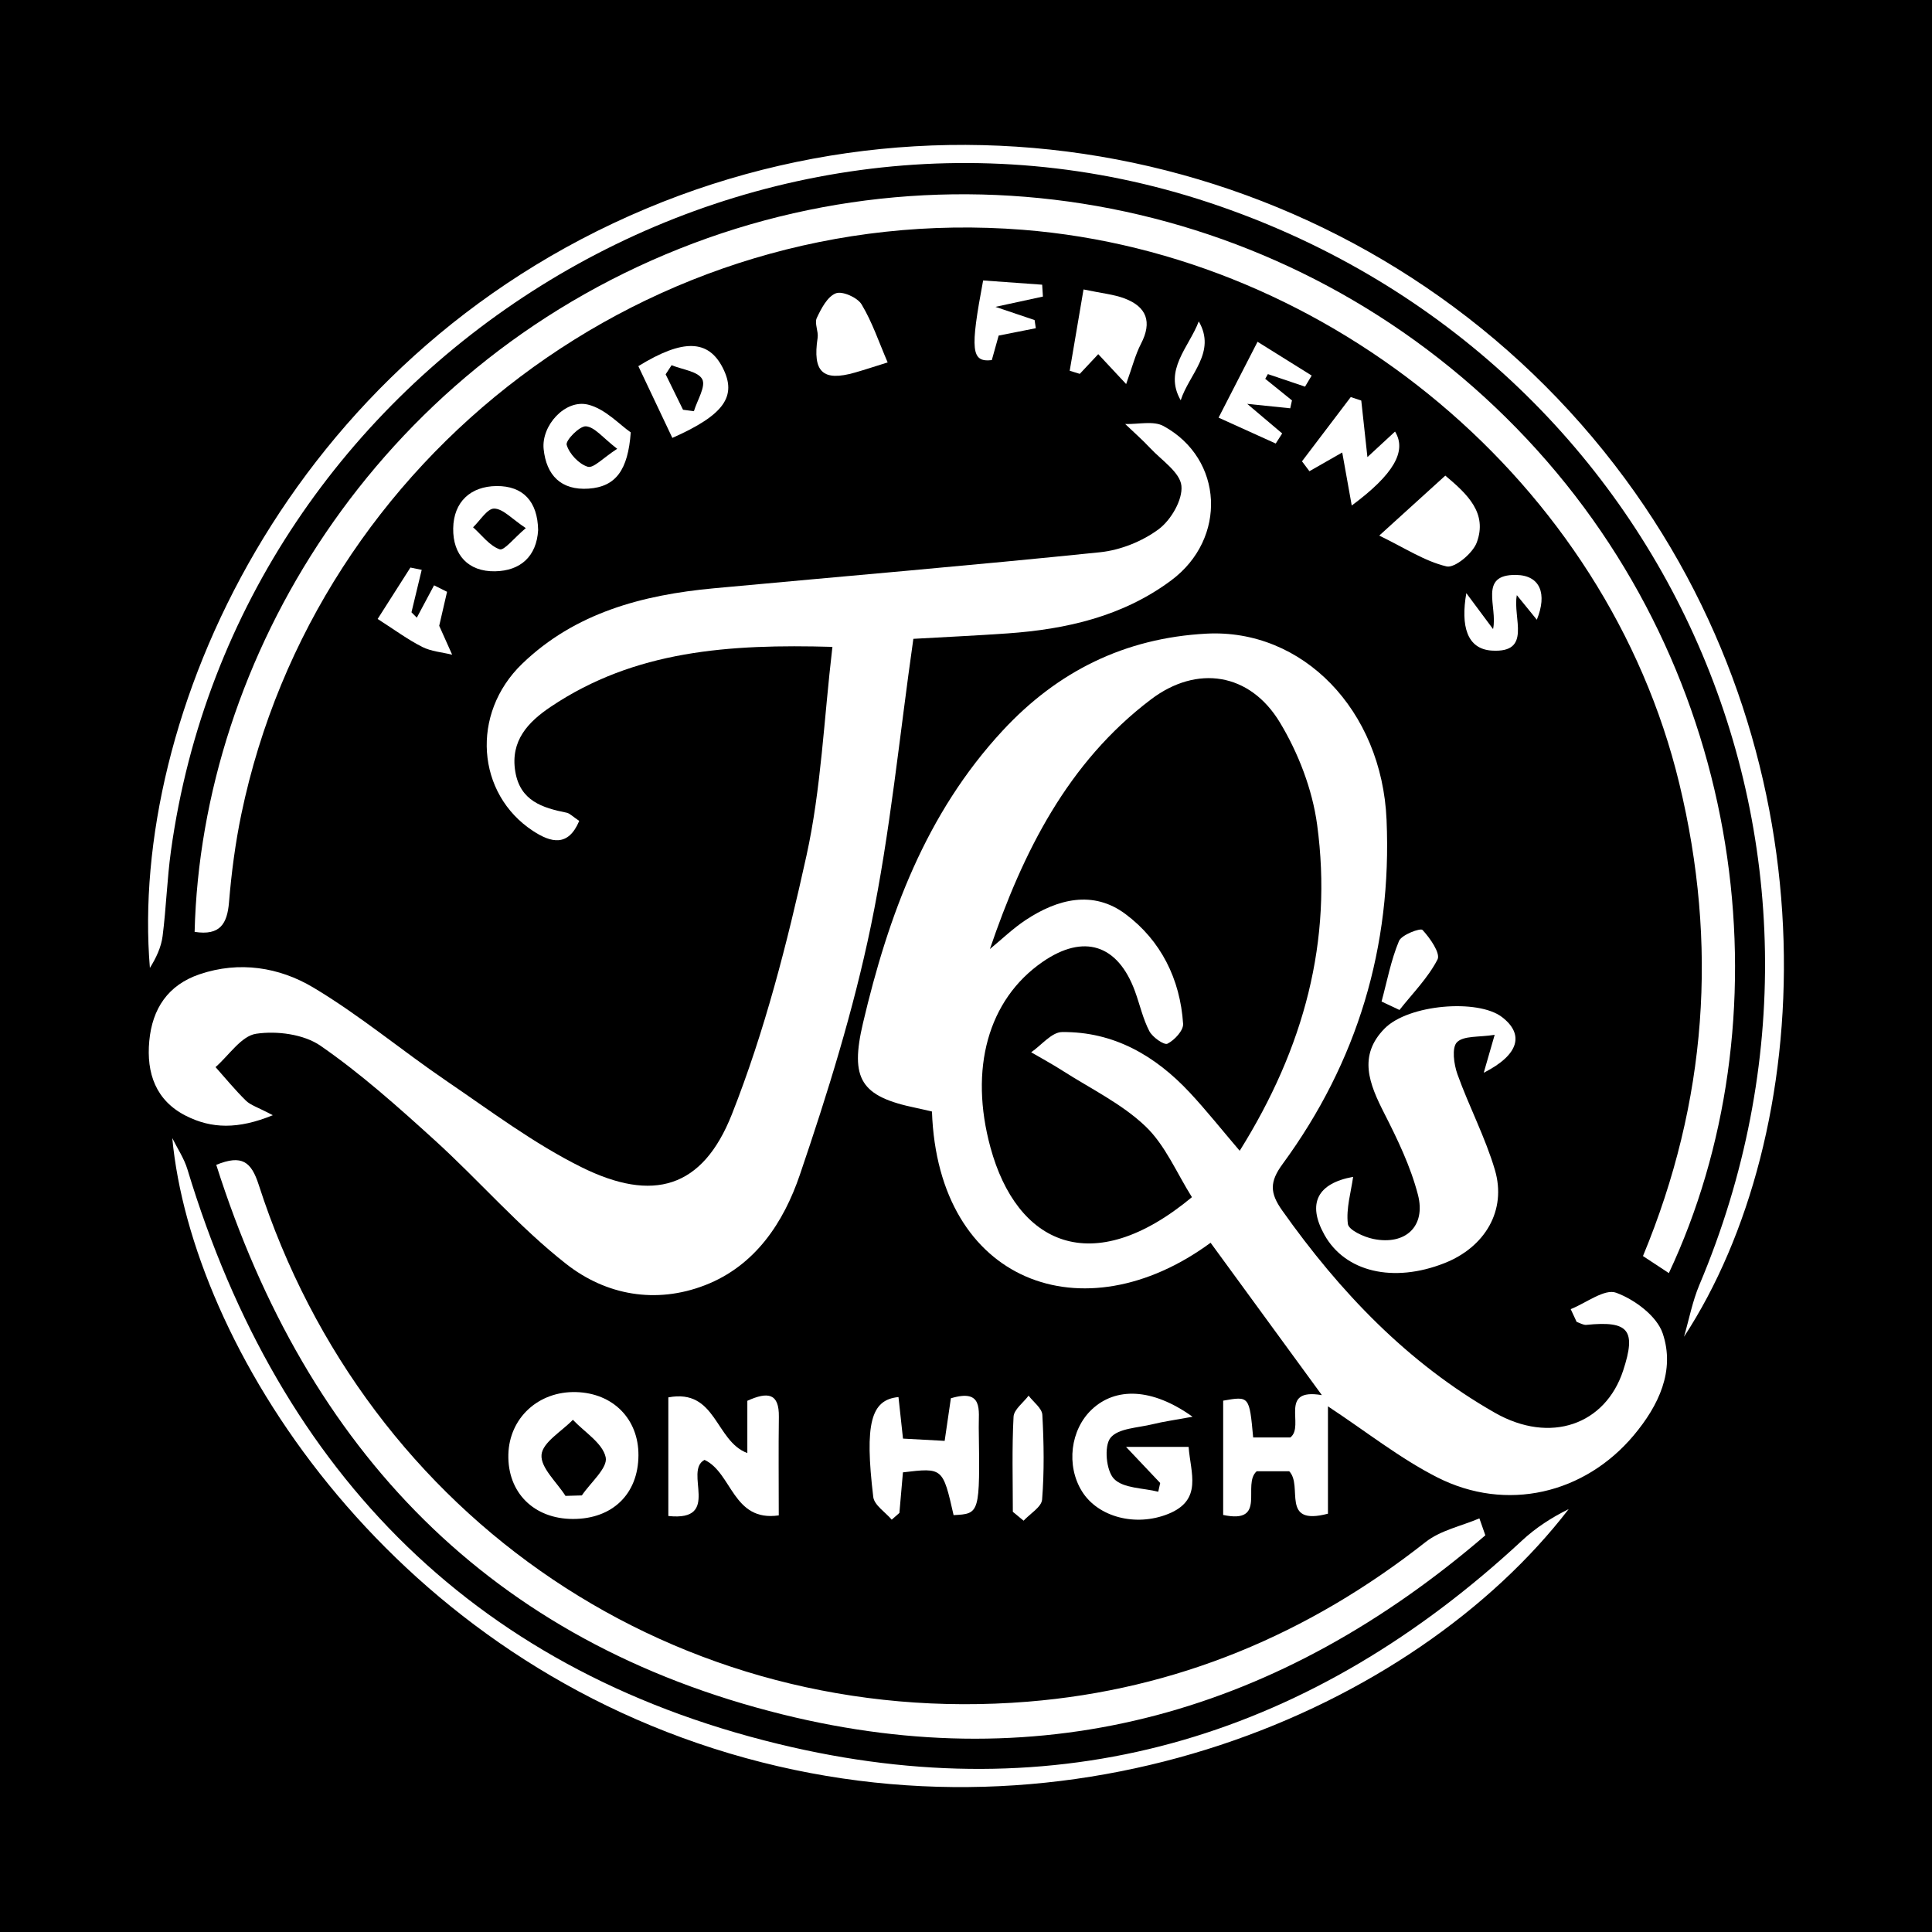 <?xml version="1.0" encoding="utf-8"?>
<!-- Generator: Adobe Illustrator 17.0.0, SVG Export Plug-In . SVG Version: 6.00 Build 0)  -->
<!DOCTYPE svg PUBLIC "-//W3C//DTD SVG 1.1//EN" "http://www.w3.org/Graphics/SVG/1.1/DTD/svg11.dtd">
<svg version="1.1" id="Layer_1" xmlns="http://www.w3.org/2000/svg" xmlns:xlink="http://www.w3.org/1999/xlink" x="0px" y="0px"
	 width="200px" height="200px" viewBox="0 0 200 200" enable-background="new 0 0 200 200" xml:space="preserve">
<rect width="200" height="200"/>
<g>
	<path fill="#FFFFFF" d="M162.599,135.522c1.592-0.633,3.503-2.138,4.702-1.699c1.914,0.702,4.209,2.406,4.819,4.203
		c1.313,3.869-0.421,7.48-2.975,10.533c-5.099,6.096-13.202,8.007-20.354,4.379c-3.871-1.964-7.337-4.728-11.322-7.353
		c0,3.734,0,7.458,0,11.112c-4.976,1.312-2.533-2.867-4.012-4.395c-1.034,0-2.314,0-3.362,0c-1.565,1.369,1.139,5.5-3.473,4.527
		c0-4.027,0-7.934,0-11.834c2.71-0.476,2.71-0.476,3.105,3.808c1.241,0,2.514,0,3.852,0c1.53-1.18-1.296-5.16,3.262-4.379
		c-4.028-5.514-7.774-10.644-11.521-15.775c-13.157,9.672-28.227,4.169-28.844-13.585c-0.513-0.117-1.075-0.256-1.642-0.373
		c-5.746-1.181-6.861-2.987-5.495-8.792c2.621-11.137,6.49-21.666,14.448-30.258c5.699-6.153,12.65-9.587,21.074-10.044
		c9.985-0.542,18.187,7.906,18.675,19.263c0.565,13.145-3.005,25.057-10.768,35.648c-1.339,1.827-1.329,2.972-0.043,4.789
		c5.976,8.443,12.992,15.803,22.019,20.949c5.764,3.285,11.449,1.219,13.282-4.358c1.38-4.201,0.585-5.18-3.801-4.738
		c-0.323,0.033-0.673-0.198-1.011-0.307C163.006,136.402,162.802,135.962,162.599,135.522z M102.473,98.246
		c1.229-1.009,2.384-2.13,3.703-3.004c3.3-2.187,6.978-3.121,10.332-0.621c3.666,2.733,5.664,6.737,5.967,11.365
		c0.045,0.685-0.889,1.691-1.618,2.057c-0.345,0.174-1.55-0.667-1.878-1.3c-0.671-1.292-0.986-2.765-1.493-4.146
		c-1.78-4.845-5.311-5.955-9.556-3.023c-5.67,3.916-7.615,11.099-5.394,19.226c2.716,9.936,10.458,13.761,20.853,5.131
		c-1.567-2.474-2.75-5.379-4.823-7.349c-2.458-2.338-5.673-3.885-8.577-5.747c-1.054-0.676-2.159-1.271-3.241-1.903
		c1.063-0.732,2.12-2.081,3.191-2.093c5.348-0.059,9.658,2.441,13.227,6.266c1.716,1.84,3.284,3.818,5.167,6.024
		c6.671-10.662,9.645-21.753,8.015-33.765c-0.495-3.651-1.942-7.411-3.854-10.577c-3.109-5.148-8.583-5.988-13.338-2.39
		C110.511,78.939,105.894,88.22,102.473,98.246z"/>
	<path fill="#FFFFFF" d="M86.172,66.964c-10.685-0.303-20.475,0.358-29.175,6.212c-2.308,1.553-4.186,3.495-3.654,6.699
		c0.504,3.033,2.798,3.75,5.313,4.256c0.329,0.066,0.608,0.383,1.306,0.848c-1.138,2.709-2.917,2.263-4.782,1.042
		c-5.848-3.828-6.493-12.131-1.126-17.307c5.479-5.284,12.471-7.13,19.831-7.813c13.329-1.239,26.67-2.361,39.985-3.732
		c2.109-0.217,4.378-1.124,6.074-2.384c1.273-0.946,2.501-3.046,2.356-4.493c-0.14-1.393-2.04-2.633-3.219-3.891
		c-0.823-0.879-1.732-1.676-2.603-2.509c1.337,0.046,2.921-0.36,3.97,0.213c6.21,3.392,6.61,11.645,0.798,15.974
		c-4.999,3.725-10.851,5.063-16.951,5.491c-3.293,0.231-6.592,0.382-9.744,0.562c-1.445,10.095-2.387,20.012-4.394,29.708
		c-1.808,8.734-4.479,17.329-7.36,25.785c-1.667,4.893-4.595,9.399-9.819,11.421c-5.109,1.977-10.253,1.015-14.342-2.184
		c-4.893-3.829-9.013-8.629-13.633-12.827c-3.786-3.44-7.631-6.876-11.821-9.777c-1.733-1.2-4.521-1.565-6.669-1.243
		c-1.538,0.231-2.809,2.237-4.2,3.451c1.042,1.167,2.034,2.385,3.15,3.477c0.48,0.469,1.215,0.677,2.78,1.503
		c-3.616,1.479-6.35,1.399-8.991,0.065c-3.126-1.58-4.108-4.413-3.799-7.744c0.311-3.353,1.938-5.804,5.214-6.913
		c4.117-1.394,8.247-0.726,11.758,1.369c4.821,2.877,9.171,6.532,13.827,9.7c4.559,3.102,9.024,6.464,13.934,8.901
		c7.418,3.681,12.547,2.195,15.578-5.472c3.403-8.608,5.725-17.717,7.723-26.783C85.006,81.668,85.284,74.499,86.172,66.964z"/>
	<path fill="#FFFFFF" d="M20.147,96.467c0.709-28.374,18.755-58.202,50.199-70.725c30.975-12.337,66.36-3.967,88.762,20.84
		c22.215,24.6,25.744,59.449,13.652,85.209c-0.892-0.587-1.758-1.157-2.68-1.765c6.647-16.012,7.786-32.273,3.754-48.942
		c-7.5-31.015-36.006-54.774-67.948-57.296C67.331,20.744,32.711,47.21,24.987,84.266c-0.625,3-1.026,6.064-1.278,9.119
		C23.524,95.631,22.785,96.881,20.147,96.467z"/>
	<path fill="#FFFFFF" d="M174.329,138.378c0.522-1.795,0.87-3.663,1.592-5.373c19.226-45.506-3.789-96.399-50.686-112.01
		C77.009,4.942,24.672,37.583,17.697,88.087c-0.403,2.921-0.491,5.885-0.863,8.812c-0.147,1.158-0.672,2.267-1.317,3.3
		C13.358,74.333,29.731,37.196,66.89,21.597c36.121-15.162,78.123-3.506,101.329,27.952
		C190.277,79.451,187.898,117.655,174.329,138.378z"/>
	<path fill="#FFFFFF" d="M153.762,158.935c-21.104,18.155-45.398,25.315-72.748,18.543c-30.222-7.484-49.211-27.276-58.627-56.895
		c2.66-1.081,3.622-0.333,4.4,2.08c11.18,34.662,43.471,56.424,79.623,53.493c15.348-1.244,29.039-6.979,41.166-16.524
		c1.544-1.215,3.699-1.653,5.571-2.451C153.353,157.766,153.557,158.351,153.762,158.935z"/>
	<path fill="#FFFFFF" d="M17.834,117.814c0.53,1.074,1.224,2.098,1.566,3.229c9.605,31.743,30.209,52.446,62.608,59.828
		c28.685,6.537,54.01-1.377,75.556-21.399c1.416-1.316,3.064-2.384,4.827-3.251c-16.012,20.808-51.225,35.901-86.866,25.295
		C39.735,170.866,19.83,139.13,17.834,117.814z"/>
	<path fill="#FFFFFF" d="M153.596,111.051c0.428-1.484,0.673-2.333,1.132-3.926c-1.636,0.263-3.211,0.074-3.902,0.766
		c-0.556,0.557-0.322,2.281,0.047,3.313c1.195,3.338,2.879,6.517,3.878,9.903c1.239,4.196-1.021,7.998-5.224,9.654
		c-5.301,2.088-10.279,0.912-12.424-2.935c-1.81-3.246-0.718-5.33,2.973-5.999c-0.224,1.596-0.737,3.275-0.546,4.87
		c0.076,0.634,1.656,1.359,2.649,1.561c3.31,0.672,5.456-1.304,4.604-4.584c-0.759-2.923-2.112-5.731-3.493-8.442
		c-1.535-3.012-2.739-5.94,0.047-8.763c2.467-2.5,9.658-3.085,12.144-1.186C157.778,107.04,157.319,109.164,153.596,111.051z"/>
	<path fill="#FFFFFF" d="M69.186,144.656c4.983-0.936,4.829,4.519,8.178,5.765c0-1.882,0-3.662,0-5.411
		c2.147-0.974,3.298-0.781,3.264,1.665c-0.046,3.311-0.011,6.622-0.011,10.198c-4.769,0.69-4.816-4.406-7.684-5.746
		c-2.206,1.157,1.822,6.405-3.747,5.808C69.186,152.789,69.186,148.887,69.186,144.656z"/>
	<path fill="#FFFFFF" d="M123.453,146.661c-1.928,0.354-3.033,0.501-4.108,0.769c-1.532,0.382-3.596,0.413-4.391,1.418
		c-0.682,0.862-0.445,3.417,0.374,4.249c0.971,0.987,3.002,0.93,4.573,1.326c0.067-0.301,0.134-0.602,0.202-0.904
		c-0.949-1.004-1.899-2.008-3.537-3.739c2.916,0,4.597,0,6.479,0c0.195,2.694,1.491,5.496-2.122,6.946
		c-3.345,1.342-7.252,0.335-8.917-2.341c-1.66-2.666-1.206-6.398,1.032-8.491C115.466,143.621,119.207,143.624,123.453,146.661z"/>
	<path fill="#FFFFFF" d="M59.307,157.243c-4.041-0.007-6.775-2.736-6.682-6.668c0.09-3.788,3.113-6.575,7.013-6.467
		c3.832,0.106,6.478,2.794,6.454,6.556C66.067,154.661,63.397,157.25,59.307,157.243z M58.539,154.854
		c0.565-0.016,1.13-0.033,1.694-0.049c0.897-1.329,2.701-2.851,2.469-3.941c-0.312-1.47-2.191-2.607-3.397-3.887
		c-1.158,1.2-3.135,2.33-3.247,3.62C55.944,151.934,57.637,153.428,58.539,154.854z"/>
	<path fill="#FFFFFF" d="M98.434,144.75c3.391-1.025,2.862,1.27,2.886,3.019c0.125,8.935,0.118,8.935-2.605,9.075
		c-1.117-4.919-1.117-4.919-5.243-4.427c-0.119,1.364-0.243,2.783-0.367,4.202c-0.265,0.232-0.529,0.464-0.794,0.696
		c-0.663-0.781-1.811-1.504-1.912-2.352c-0.904-7.586-0.254-10.07,2.612-10.339c0.141,1.297,0.282,2.598,0.467,4.3
		c1.238,0.067,2.512,0.136,4.313,0.234C98.007,147.686,98.203,146.335,98.434,144.75z"/>
	<path fill="#FFFFFF" d="M142.779,55.443c2.879-2.613,4.851-4.404,6.839-6.208c2.302,1.93,4.388,3.889,3.252,6.933
		c-0.417,1.117-2.281,2.664-3.122,2.467C147.503,58.108,145.455,56.742,142.779,55.443z"/>
	<path fill="#FFFFFF" d="M112.166,29.963c1.888,0.4,3.136,0.508,4.262,0.936c2.282,0.869,2.856,2.434,1.69,4.682
		c-0.588,1.134-0.902,2.41-1.54,4.177c-0.904-0.969-1.841-1.974-2.888-3.095c-0.585,0.624-1.248,1.332-1.911,2.039
		c-0.348-0.107-0.696-0.214-1.043-0.321C111.194,35.687,111.651,32.993,112.166,29.963z"/>
	<path fill="#FFFFFF" d="M139.932,52.331c-0.363-2.023-0.679-3.788-0.984-5.49c-1.194,0.682-2.295,1.31-3.396,1.939
		c-0.257-0.341-0.514-0.683-0.771-1.024c1.683-2.217,3.365-4.435,5.048-6.652c0.363,0.121,0.726,0.241,1.089,0.362
		c0.2,1.84,0.401,3.68,0.637,5.853c1.017-0.941,1.928-1.784,2.858-2.644C145.654,46.689,144.288,49.102,139.932,52.331z"/>
	<path fill="#FFFFFF" d="M91.89,37.518c-1.35,0.42-2.362,0.757-3.386,1.05c-3.335,0.956-4.398-0.064-3.864-3.6
		c0.101-0.669-0.345-1.502-0.088-2.049c0.461-0.981,1.102-2.217,1.975-2.556c0.672-0.261,2.237,0.434,2.666,1.149
		C90.295,33.344,90.985,35.423,91.89,37.518z"/>
	<path fill="#FFFFFF" d="M69.601,45.332c-1.255-2.648-2.395-5.054-3.52-7.429c4.647-2.861,7.256-2.753,8.745,0.187
		C76.304,41.012,74.991,42.943,69.601,45.332z M70.707,42.418c0.375,0.05,0.751,0.1,1.126,0.149c0.34-1.13,1.255-2.561,0.864-3.308
		c-0.427-0.815-2.064-0.997-3.173-1.454c-0.206,0.315-0.411,0.63-0.617,0.944C69.507,39.972,70.107,41.195,70.707,42.418z"/>
	<path fill="#FFFFFF" d="M65.295,44.76c-0.283,3.898-1.545,5.63-4.359,5.823c-2.866,0.196-4.38-1.395-4.658-4.095
		c-0.251-2.436,2.229-5.174,4.586-4.604C62.655,42.318,64.149,43.976,65.295,44.76z M63.892,46.46
		c-1.491-1.147-2.317-2.25-3.231-2.328c-0.655-0.056-2.132,1.463-2,1.917c0.271,0.93,1.264,1.987,2.182,2.269
		C61.437,48.502,62.425,47.405,63.892,46.46z"/>
	<path fill="#FFFFFF" d="M55.707,54.875c-0.155,2.701-1.808,4.218-4.46,4.265c-2.777,0.049-4.374-1.699-4.332-4.439
		c0.043-2.753,1.803-4.36,4.486-4.385C54.152,50.291,55.657,51.914,55.707,54.875z M54.431,54.671
		c-1.447-0.959-2.346-2.001-3.27-2.023c-0.714-0.017-1.458,1.243-2.189,1.936c0.9,0.805,1.695,1.904,2.748,2.279
		C52.187,57.029,53.175,55.73,54.431,54.671z"/>
	<path fill="#FFFFFF" d="M130.18,35.38c2.167,1.352,3.885,2.424,5.604,3.497c-0.229,0.383-0.458,0.766-0.687,1.149
		c-1.282-0.433-2.565-0.866-3.847-1.299c-0.091,0.163-0.182,0.325-0.273,0.488c0.922,0.745,1.844,1.49,2.767,2.235
		c-0.06,0.272-0.12,0.544-0.18,0.816c-1.293-0.133-2.586-0.266-4.453-0.458c1.445,1.222,2.533,2.142,3.62,3.062
		c-0.223,0.348-0.445,0.696-0.668,1.044c-1.848-0.837-3.695-1.673-5.916-2.679C127.502,40.596,128.699,38.265,130.18,35.38z"/>
	<path fill="#FFFFFF" d="M159.091,64.153c-0.622-0.764-1.243-1.528-2.069-2.543c-0.447,2.361,1.599,5.996-2.583,5.74
		c-2.585-0.158-3.237-2.546-2.646-5.948c1.139,1.531,1.818,2.444,2.768,3.72c0.503-2.291-1.544-5.653,2.365-5.606
		C159.473,59.547,160.176,61.502,159.091,64.153z"/>
	<path fill="#FFFFFF" d="M104.848,156.5c0-3.281-0.099-6.567,0.074-9.838c0.04-0.753,1.013-1.457,1.557-2.184
		c0.497,0.661,1.387,1.301,1.424,1.987c0.16,2.918,0.205,5.86-0.025,8.769c-0.061,0.775-1.247,1.461-1.917,2.188
		C105.591,157.115,105.219,156.808,104.848,156.5z"/>
	<path fill="#FFFFFF" d="M45.467,64.78c0.472,1.056,0.906,2.025,1.34,2.995c-1.042-0.257-2.174-0.337-3.106-0.81
		c-1.51-0.767-2.888-1.792-4.607-2.89c1.217-1.91,2.305-3.617,3.392-5.323c0.39,0.079,0.78,0.159,1.169,0.238
		c-0.353,1.465-0.707,2.93-1.06,4.395c0.184,0.185,0.369,0.37,0.553,0.555c0.595-1.116,1.19-2.232,1.786-3.348
		c0.448,0.224,0.897,0.447,1.345,0.671C45.993,62.502,45.707,63.742,45.467,64.78z"/>
	<path fill="#FFFFFF" d="M101.773,29.033c2.017,0.145,4.065,0.292,6.112,0.439c0.026,0.409,0.051,0.819,0.077,1.228
		c-1.384,0.3-2.767,0.6-4.913,1.065c1.772,0.598,2.912,0.983,4.052,1.368c0.042,0.281,0.084,0.562,0.126,0.843
		c-1.235,0.245-2.47,0.489-3.845,0.762c-0.226,0.807-0.478,1.71-0.71,2.54C100.533,37.521,100.413,36.28,101.773,29.033z"/>
	<path fill="#FFFFFF" d="M143.018,103.679c0.57-2.102,0.972-4.273,1.804-6.266c0.272-0.653,2.225-1.37,2.434-1.146
		c0.782,0.837,1.882,2.423,1.556,3.055c-0.985,1.912-2.582,3.509-3.94,5.23C144.253,104.26,143.635,103.969,143.018,103.679z"/>
	<path fill="#FFFFFF" d="M124.096,33.269c1.854,3.204-1.009,5.468-1.868,8.169C120.419,38.315,123.095,35.932,124.096,33.269z"/>
</g>
</svg>
